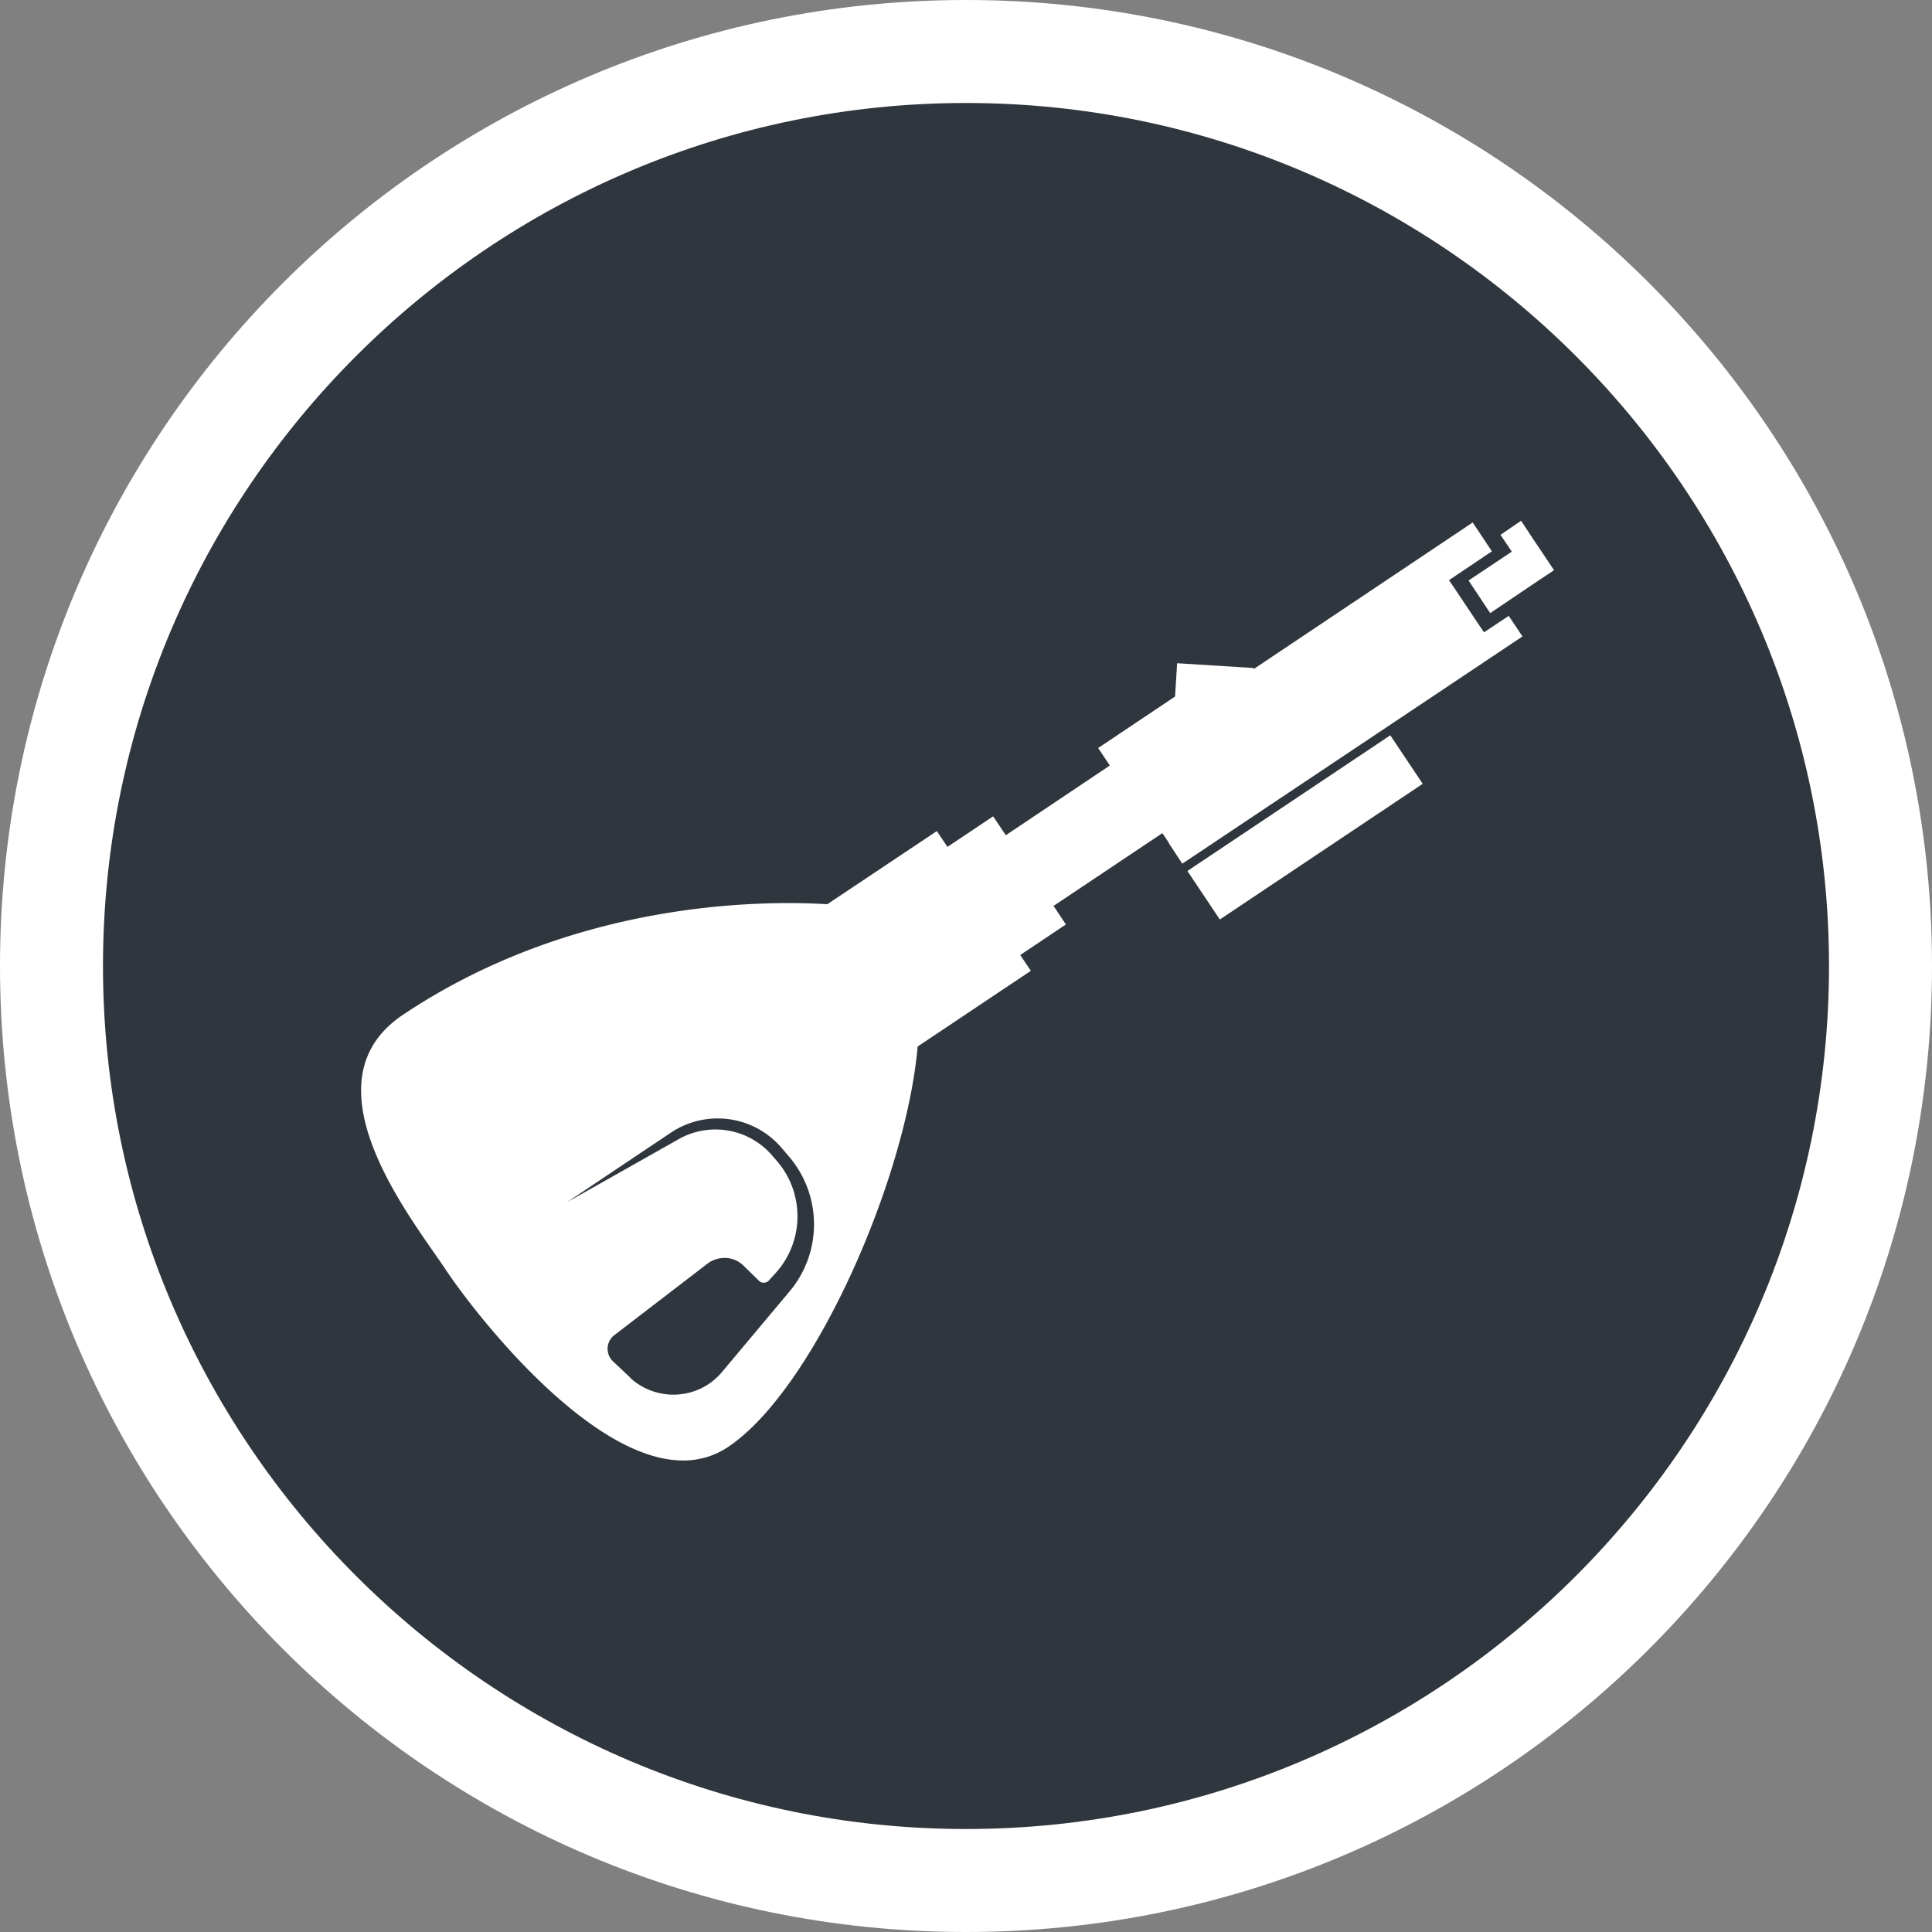<svg id="Calque_2" xmlns="http://www.w3.org/2000/svg" viewBox="0 0 56.28 56.28"><rect x="0" y="0" width="56.28" height="56.28" fill="#808080" stroke="none"/><defs><style>.cls-1{fill:#fff}</style></defs><path d="M28.14 54.78C13.45 54.78 1.5 42.83 1.5 28.14S13.45 1.5 28.14 1.5s26.64 11.95 26.64 26.64-11.95 26.64-26.64 26.64Z" style="fill:#2f363d"/><path class="cls-1" d="M28.14 3C42 3 53.28 14.28 53.28 28.14S42 53.28 28.14 53.28 3 42 3 28.14 14.28 3 28.14 3m0-3C12.6 0 0 12.6 0 28.14s12.6 28.14 28.14 28.14 28.14-12.6 28.14-28.14S43.68 0 28.14 0Z"/><path class="cls-1" d="m42.78 16.91.63.95 1.26-.85.6-.4-.63-.94-.33-.5-.6.41.33.49-1.26.84z"/><path class="cls-1" transform="rotate(-33.77 38.02 24.098)" d="M34.46 23.25h7.11v1.7h-7.11z"/><path class="cls-1" d="m26.74 30.48 3.29-2.2-.31-.46 1.33-.89-.36-.54 3.17-2.12.19.28h-.01l.4.61 9.91-6.62-.4-.6-.72.48-.19-.28-.64-.96-.19-.28 1.25-.84-.56-.84-6.38 4.27v-.03l-2.23-.14-.06.97-2.24 1.5.34.51-3.03 2.03-.37-.55-1.33.89-.31-.46-3.19 2.13c-1.99-.12-7.43-.08-12.36 3.22-2.96 1.98.27 5.96 1.24 7.42s5.36 7.09 8.23 5.17c2.5-1.67 5.18-7.8 5.52-11.65Zm-8.38 9.65-.5-.47a.503.503 0 0 1 .04-.77l2.71-2.08c.32-.24.77-.22 1.05.06l.45.44c.08.08.2.07.28 0l.19-.21c.84-.91.87-2.31.07-3.26l-.14-.16a2.178 2.178 0 0 0-2.75-.49l-3.24 1.83 3.03-2.03a2.45 2.45 0 0 1 3.22.45l.23.27c.95 1.13.95 2.78 0 3.91l-1.97 2.35c-.68.81-1.9.88-2.68.16Z"/></svg>
